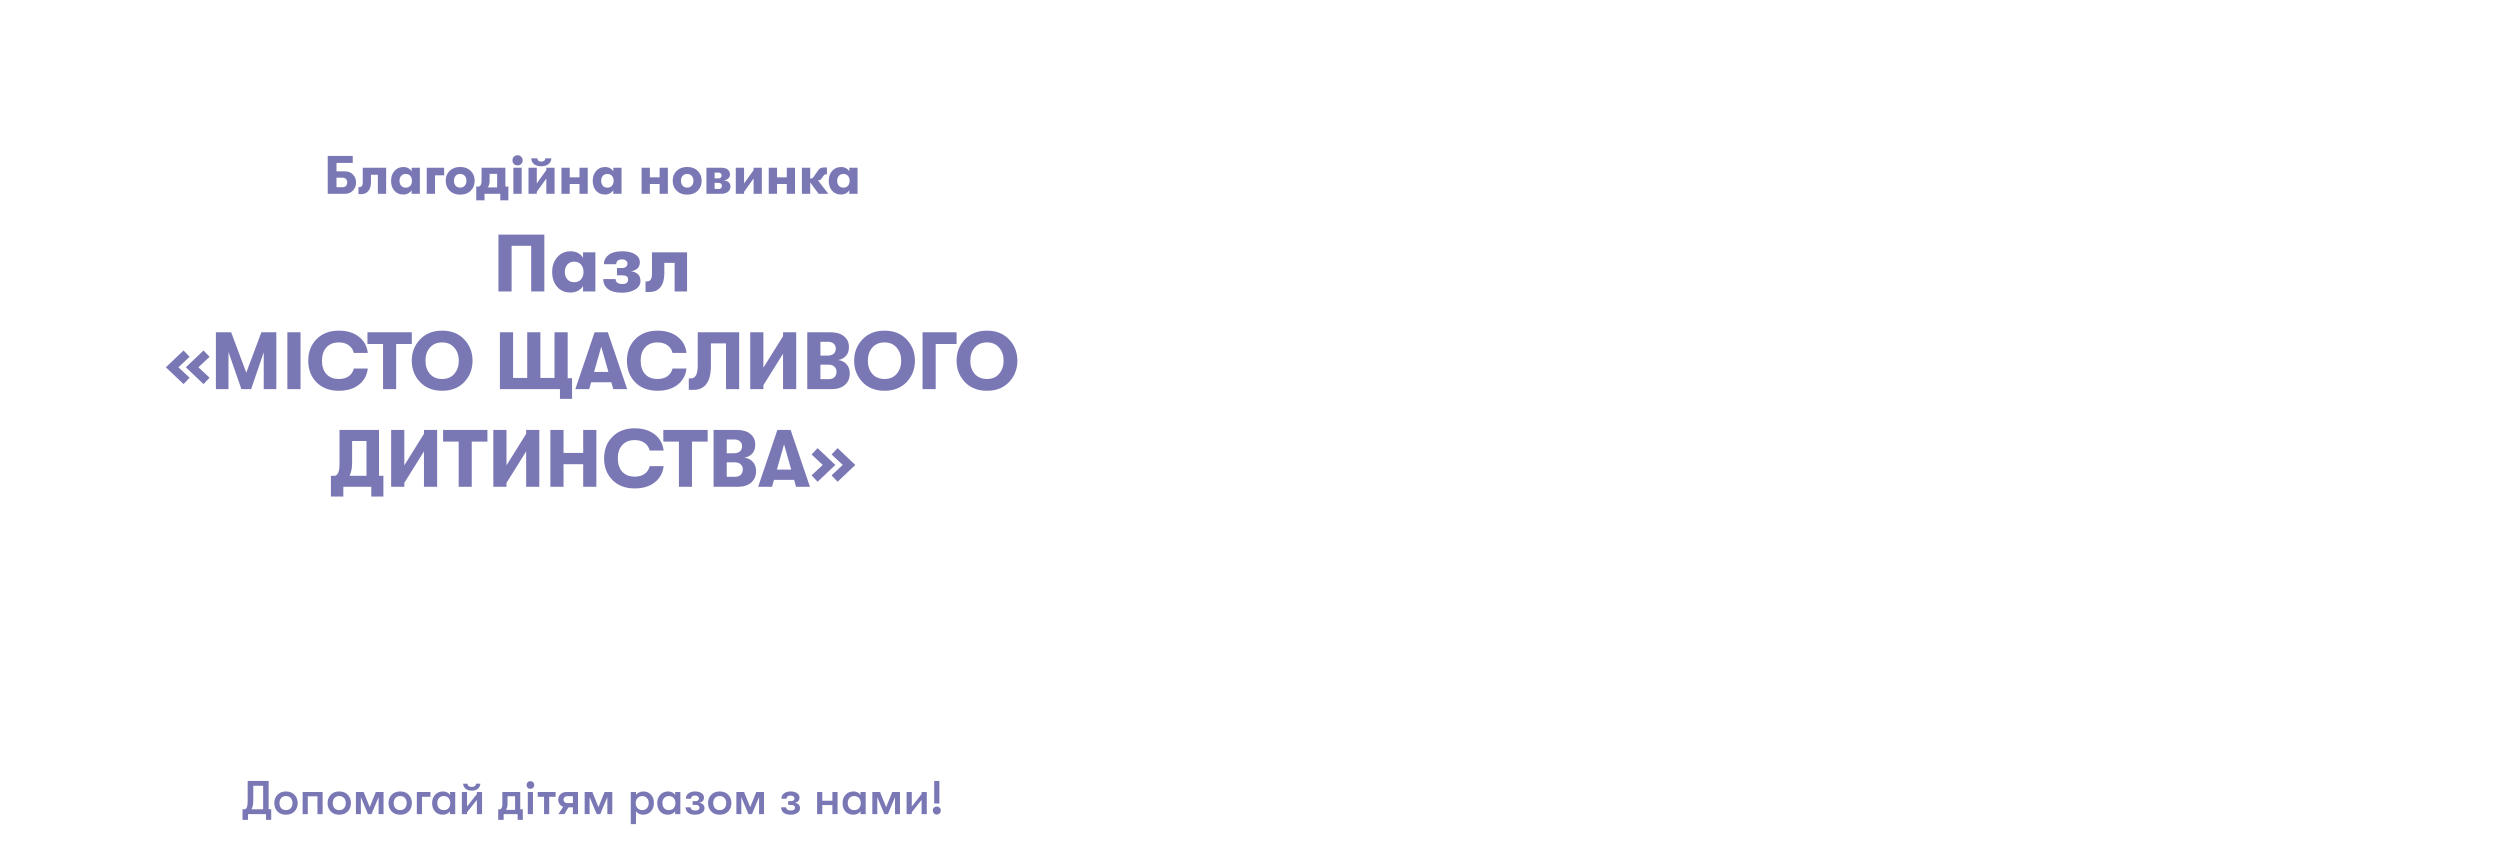 <svg width="5760" height="2000" viewBox="0 0 5760 2000" fill="none" xmlns="http://www.w3.org/2000/svg">
<path d="M618.957 1864.53H624.864V1888.93H612.94V1875.8H571.368V1888.93H558.787V1864.53H563.054C565.533 1864.53 567.393 1863.15 568.633 1860.38C569.946 1857.53 570.602 1852.61 570.602 1845.61V1799.22H618.957V1864.53ZM579.354 1864.53H606.266V1810.49H583.511V1845.39C583.511 1853.19 582.126 1859.57 579.354 1864.53ZM678.503 1869.56C673.689 1874.6 667.162 1877.11 658.92 1877.11C650.679 1877.11 644.115 1874.6 639.228 1869.56C634.415 1864.46 632.008 1858.04 632.008 1850.31C632.008 1842.58 634.415 1836.2 639.228 1831.17C644.115 1826.06 650.679 1823.51 658.92 1823.51C667.162 1823.51 673.689 1826.06 678.503 1831.17C683.389 1836.2 685.832 1842.58 685.832 1850.31C685.832 1858.04 683.389 1864.46 678.503 1869.56ZM647.871 1862.02C650.569 1865.01 654.252 1866.5 658.92 1866.5C663.588 1866.5 667.235 1865.01 669.86 1862.02C672.559 1859.03 673.908 1855.12 673.908 1850.31C673.908 1845.5 672.559 1841.6 669.86 1838.6C667.235 1835.61 663.588 1834.12 658.92 1834.12C654.252 1834.12 650.569 1835.61 647.871 1838.6C645.245 1841.6 643.932 1845.5 643.932 1850.31C643.932 1855.12 645.245 1859.03 647.871 1862.02ZM743.325 1875.8H731.4V1834.78H709.192V1875.8H697.267V1824.82H743.325V1875.8ZM801.257 1869.56C796.443 1874.6 789.916 1877.11 781.674 1877.11C773.433 1877.11 766.869 1874.6 761.982 1869.56C757.169 1864.46 754.762 1858.04 754.762 1850.31C754.762 1842.58 757.169 1836.2 761.982 1831.17C766.869 1826.06 773.433 1823.51 781.674 1823.51C789.916 1823.51 796.443 1826.06 801.257 1831.17C806.143 1836.2 808.587 1842.58 808.587 1850.31C808.587 1858.04 806.143 1864.46 801.257 1869.56ZM770.625 1862.02C773.323 1865.01 777.007 1866.5 781.674 1866.5C786.342 1866.5 789.989 1865.01 792.614 1862.02C795.313 1859.03 796.662 1855.12 796.662 1850.31C796.662 1845.5 795.313 1841.6 792.614 1838.6C789.989 1835.61 786.342 1834.12 781.674 1834.12C777.007 1834.12 773.323 1835.61 770.625 1838.6C767.999 1841.6 766.687 1845.5 766.687 1850.31C766.687 1855.12 767.999 1859.03 770.625 1862.02ZM820.021 1875.8V1824.82H837.854L851.857 1859.72L865.86 1824.82H883.692V1875.8H872.314V1836.53L855.905 1875.8H847.809L831.399 1836.53V1875.8H820.021ZM941.639 1869.56C936.825 1874.6 930.298 1877.11 922.056 1877.11C913.815 1877.11 907.251 1874.6 902.364 1869.56C897.551 1864.46 895.144 1858.04 895.144 1850.31C895.144 1842.58 897.551 1836.2 902.364 1831.17C907.251 1826.06 913.815 1823.51 922.056 1823.51C930.298 1823.51 936.825 1826.06 941.639 1831.17C946.525 1836.2 948.969 1842.58 948.969 1850.31C948.969 1858.04 946.525 1864.46 941.639 1869.56ZM911.007 1862.02C913.705 1865.01 917.389 1866.5 922.056 1866.5C926.724 1866.5 930.371 1865.01 932.996 1862.02C935.695 1859.03 937.044 1855.12 937.044 1850.31C937.044 1845.5 935.695 1841.6 932.996 1838.6C930.371 1835.61 926.724 1834.12 922.056 1834.12C917.389 1834.12 913.705 1835.61 911.007 1838.6C908.381 1841.6 907.069 1845.5 907.069 1850.31C907.069 1855.12 908.381 1859.03 911.007 1862.02ZM991.692 1824.82V1835.87H972.328V1875.8H960.403V1824.82H991.692ZM1020.62 1877.11C1012.67 1877.11 1006.51 1874.6 1002.13 1869.56C997.757 1864.53 995.569 1858.11 995.569 1850.31C995.569 1842.58 997.867 1836.2 1002.46 1831.17C1007.06 1826.06 1013.22 1823.51 1020.95 1823.51C1024.38 1823.51 1027.51 1824.24 1030.36 1825.7C1033.2 1827.15 1035.39 1829.16 1036.92 1831.71V1824.82H1048.85V1875.8H1036.92V1868.91C1035.46 1871.39 1033.17 1873.39 1030.03 1874.93C1026.97 1876.38 1023.83 1877.11 1020.62 1877.11ZM1022.37 1866.5C1027.26 1866.5 1030.98 1864.97 1033.53 1861.91C1036.16 1858.84 1037.47 1854.98 1037.47 1850.31C1037.47 1845.64 1036.16 1841.78 1033.53 1838.71C1030.98 1835.65 1027.26 1834.12 1022.37 1834.12C1017.78 1834.12 1014.13 1835.65 1011.43 1838.71C1008.81 1841.7 1007.49 1845.57 1007.49 1850.31C1007.49 1855.05 1008.81 1858.95 1011.43 1862.02C1014.13 1865.01 1017.78 1866.5 1022.37 1866.5ZM1100.9 1817.38C1097.4 1820.23 1092.73 1821.65 1086.9 1821.65C1081.06 1821.65 1076.36 1820.23 1072.78 1817.38C1069.28 1814.46 1067.35 1810.53 1066.99 1805.57H1077.05C1077.34 1810.53 1080.62 1813.01 1086.9 1813.01C1093.17 1813.01 1096.45 1810.53 1096.74 1805.57H1106.81C1106.44 1810.53 1104.47 1814.46 1100.9 1817.38ZM1098.71 1842.98L1076.07 1871.53V1875.8H1064.14V1824.82H1076.07V1858.19L1098.71 1829.42V1824.82H1110.64V1875.8H1098.71V1842.98ZM1198.64 1864.53H1204.55V1888.93H1192.62V1875.8H1160.46V1888.93H1147.88V1864.53H1153.13C1155.97 1862.71 1157.4 1858.92 1157.4 1853.16V1824.82H1198.64V1864.53ZM1165.82 1865.95H1186.72V1834.67H1169.32V1852.61C1169.32 1857.79 1168.15 1862.24 1165.82 1865.95ZM1228.42 1814.97C1226.75 1816.65 1224.63 1817.49 1222.08 1817.49C1219.53 1817.49 1217.41 1816.65 1215.73 1814.97C1214.06 1813.22 1213.22 1811.11 1213.22 1808.63C1213.22 1806.15 1214.06 1804.07 1215.73 1802.39C1217.41 1800.64 1219.53 1799.77 1222.08 1799.77C1224.63 1799.77 1226.75 1800.64 1228.42 1802.39C1230.1 1804.07 1230.94 1806.15 1230.94 1808.63C1230.94 1811.11 1230.1 1813.22 1228.42 1814.97ZM1216.06 1875.8V1824.82H1227.99V1875.8H1216.06ZM1280.17 1824.82V1835.87H1265.4V1875.8H1253.48V1835.87H1238.93V1824.82H1280.17ZM1286.52 1875.8L1297.57 1858.84C1294.14 1857.68 1291.37 1855.56 1289.25 1852.5C1287.21 1849.44 1286.19 1846.08 1286.19 1842.43C1286.19 1837.47 1287.87 1833.32 1291.22 1829.96C1294.58 1826.53 1298.91 1824.82 1304.24 1824.82H1331.7V1875.8H1319.99V1860.16H1309.71L1300.3 1875.8H1286.52ZM1306.86 1850.31H1319.99V1834.45H1306.86C1304.31 1834.45 1302.23 1835.25 1300.63 1836.85C1299.1 1838.39 1298.33 1840.25 1298.33 1842.43C1298.33 1844.62 1299.1 1846.48 1300.63 1848.01C1302.23 1849.54 1304.31 1850.31 1306.86 1850.31ZM1347.04 1875.8V1824.82H1364.87L1378.88 1859.72L1392.88 1824.82H1410.71V1875.8H1399.33V1836.53L1382.92 1875.8H1374.83L1358.42 1836.53V1875.8H1347.04ZM1482.33 1823.51C1489.63 1823.51 1495.5 1825.99 1499.95 1830.95C1504.4 1835.83 1506.62 1842.29 1506.62 1850.31C1506.62 1858.19 1504.29 1864.64 1499.62 1869.67C1494.95 1874.63 1488.93 1877.11 1481.57 1877.11C1478.21 1877.11 1475.04 1876.38 1472.05 1874.93C1469.06 1873.39 1466.8 1871.39 1465.27 1868.91V1898.77H1453.34V1824.82H1465.27V1831.71C1466.8 1829.23 1469.13 1827.26 1472.27 1825.81C1475.41 1824.27 1478.76 1823.51 1482.33 1823.51ZM1479.82 1866.5C1484.19 1866.5 1487.77 1865.01 1490.54 1862.02C1493.31 1858.95 1494.7 1855.05 1494.7 1850.31C1494.7 1845.57 1493.31 1841.7 1490.54 1838.71C1487.77 1835.65 1484.19 1834.12 1479.82 1834.12C1475.3 1834.12 1471.65 1835.61 1468.88 1838.6C1466.11 1841.6 1464.72 1845.5 1464.72 1850.31C1464.72 1855.12 1466.11 1859.03 1468.88 1862.02C1471.65 1865.01 1475.3 1866.5 1479.82 1866.5ZM1539.31 1877.11C1531.36 1877.11 1525.2 1874.6 1520.82 1869.56C1516.44 1864.53 1514.26 1858.11 1514.26 1850.31C1514.26 1842.58 1516.55 1836.2 1521.15 1831.17C1525.74 1826.06 1531.91 1823.51 1539.64 1823.51C1543.06 1823.51 1546.2 1824.24 1549.05 1825.7C1551.89 1827.15 1554.08 1829.16 1555.61 1831.71V1824.82H1567.53V1875.8H1555.61V1868.91C1554.15 1871.39 1551.85 1873.39 1548.72 1874.93C1545.65 1876.38 1542.52 1877.11 1539.31 1877.11ZM1541.06 1866.5C1545.95 1866.5 1549.67 1864.97 1552.22 1861.91C1554.84 1858.84 1556.16 1854.98 1556.16 1850.31C1556.16 1845.64 1554.84 1841.78 1552.22 1838.71C1549.67 1835.65 1545.95 1834.12 1541.06 1834.12C1536.46 1834.12 1532.82 1835.65 1530.12 1838.71C1527.49 1841.7 1526.18 1845.57 1526.18 1850.31C1526.18 1855.05 1527.49 1858.95 1530.12 1862.02C1532.82 1865.01 1536.46 1866.5 1541.06 1866.5ZM1591.36 1860.05C1591.36 1862.31 1592.27 1864.1 1594.1 1865.41C1595.99 1866.72 1598.69 1867.38 1602.19 1867.38C1608.46 1867.38 1611.6 1865.12 1611.6 1860.59C1611.6 1858.84 1610.87 1857.42 1609.41 1856.33C1608.03 1855.16 1606.02 1854.58 1603.39 1854.58H1595.85V1845.83H1602.74C1605 1845.83 1606.82 1845.28 1608.21 1844.18C1609.67 1843.02 1610.4 1841.41 1610.4 1839.37C1610.4 1837.55 1609.56 1836.02 1607.88 1834.78C1606.28 1833.54 1604.16 1832.92 1601.53 1832.92C1598.33 1832.92 1595.96 1833.61 1594.42 1834.99C1592.89 1836.31 1592.13 1838.06 1592.13 1840.25H1580.31C1580.31 1835.21 1582.24 1831.17 1586.11 1828.1C1589.98 1825.04 1595.08 1823.51 1601.43 1823.51C1607.62 1823.51 1612.58 1824.82 1616.3 1827.45C1620.1 1830.07 1621.99 1833.46 1621.99 1837.62C1621.99 1841.05 1620.97 1843.78 1618.93 1845.83C1616.96 1847.79 1614.23 1849 1610.72 1849.44C1614.37 1849.87 1617.36 1851.19 1619.7 1853.37C1622.03 1855.49 1623.2 1858.37 1623.2 1862.02C1623.2 1866.76 1621.08 1870.48 1616.85 1873.18C1612.69 1875.8 1607.52 1877.11 1601.32 1877.11C1594.53 1877.11 1589.21 1875.58 1585.34 1872.52C1581.48 1869.38 1579.55 1865.23 1579.55 1860.05H1591.36ZM1677.84 1869.56C1673.03 1874.6 1666.5 1877.11 1658.26 1877.11C1650.02 1877.11 1643.46 1874.6 1638.57 1869.56C1633.75 1864.46 1631.35 1858.04 1631.35 1850.31C1631.35 1842.58 1633.75 1836.2 1638.57 1831.17C1643.46 1826.06 1650.02 1823.51 1658.26 1823.51C1666.5 1823.51 1673.03 1826.06 1677.84 1831.17C1682.73 1836.2 1685.17 1842.58 1685.17 1850.31C1685.17 1858.04 1682.73 1864.46 1677.84 1869.56ZM1647.21 1862.02C1649.91 1865.01 1653.59 1866.5 1658.26 1866.5C1662.93 1866.5 1666.57 1865.01 1669.2 1862.02C1671.9 1859.03 1673.25 1855.12 1673.25 1850.31C1673.25 1845.5 1671.9 1841.6 1669.2 1838.6C1666.57 1835.61 1662.93 1834.12 1658.26 1834.12C1653.59 1834.12 1649.91 1835.61 1647.21 1838.6C1644.59 1841.6 1643.27 1845.5 1643.27 1850.31C1643.27 1855.12 1644.59 1859.03 1647.21 1862.02ZM1696.61 1875.8V1824.82H1714.44L1728.44 1859.72L1742.45 1824.82H1760.28V1875.8H1748.9V1836.53L1732.49 1875.8H1724.4L1707.99 1836.53V1875.8H1696.61ZM1811.44 1860.05C1811.44 1862.31 1812.35 1864.1 1814.18 1865.41C1816.07 1866.72 1818.77 1867.38 1822.27 1867.38C1828.55 1867.38 1831.68 1865.12 1831.68 1860.59C1831.68 1858.84 1830.95 1857.42 1829.49 1856.33C1828.11 1855.16 1826.1 1854.58 1823.48 1854.58H1815.93V1845.83H1822.82C1825.08 1845.83 1826.9 1845.28 1828.29 1844.18C1829.75 1843.02 1830.48 1841.41 1830.48 1839.37C1830.48 1837.55 1829.64 1836.02 1827.96 1834.78C1826.36 1833.54 1824.24 1832.92 1821.62 1832.92C1818.41 1832.92 1816.04 1833.61 1814.51 1834.99C1812.97 1836.31 1812.21 1838.06 1812.21 1840.25H1800.39C1800.39 1835.21 1802.33 1831.17 1806.19 1828.1C1810.06 1825.04 1815.16 1823.51 1821.51 1823.51C1827.71 1823.51 1832.67 1824.82 1836.39 1827.45C1840.18 1830.07 1842.07 1833.46 1842.07 1837.62C1842.07 1841.05 1841.05 1843.78 1839.01 1845.83C1837.04 1847.79 1834.31 1849 1830.81 1849.44C1834.45 1849.87 1837.44 1851.19 1839.78 1853.37C1842.11 1855.49 1843.28 1858.37 1843.28 1862.02C1843.28 1866.76 1841.16 1870.48 1836.93 1873.18C1832.78 1875.8 1827.6 1877.11 1821.4 1877.11C1814.61 1877.11 1809.29 1875.58 1805.43 1872.52C1801.56 1869.38 1799.63 1865.23 1799.63 1860.05H1811.44ZM1882.61 1875.8V1824.82H1894.53V1844.95H1917.84V1824.82H1929.76V1875.8H1917.84V1854.91H1894.53V1875.8H1882.61ZM1966.33 1877.11C1958.38 1877.11 1952.22 1874.6 1947.84 1869.56C1943.47 1864.53 1941.28 1858.11 1941.28 1850.31C1941.28 1842.58 1943.58 1836.2 1948.17 1831.17C1952.77 1826.06 1958.93 1823.51 1966.66 1823.51C1970.09 1823.51 1973.22 1824.24 1976.07 1825.7C1978.91 1827.15 1981.1 1829.16 1982.63 1831.71V1824.82H1994.56V1875.8H1982.63V1868.91C1981.17 1871.39 1978.88 1873.39 1975.74 1874.93C1972.68 1876.38 1969.54 1877.11 1966.33 1877.11ZM1968.08 1866.5C1972.97 1866.5 1976.69 1864.97 1979.24 1861.91C1981.87 1858.84 1983.18 1854.98 1983.18 1850.31C1983.18 1845.64 1981.87 1841.78 1979.24 1838.71C1976.69 1835.65 1972.97 1834.12 1968.08 1834.12C1963.49 1834.12 1959.84 1835.65 1957.14 1838.71C1954.52 1841.7 1953.2 1845.57 1953.2 1850.31C1953.2 1855.05 1954.52 1858.95 1957.14 1862.02C1959.84 1865.01 1963.49 1866.5 1968.08 1866.5ZM2009.85 1875.8V1824.82H2027.68L2041.68 1859.72L2055.69 1824.82H2073.52V1875.8H2062.14V1836.53L2045.73 1875.8H2037.64L2021.23 1836.53V1875.8H2009.85ZM2123.37 1842.98L2100.73 1871.53V1875.8H2088.8V1824.82H2100.73V1858.19L2123.37 1829.42V1824.82H2135.3V1875.8H2123.37V1842.98ZM2152.41 1851.4V1799.22H2164.33V1851.4H2152.41ZM2164.88 1873.94C2163.06 1875.76 2160.87 1876.68 2158.32 1876.68C2155.76 1876.68 2153.58 1875.76 2151.75 1873.94C2150 1872.12 2149.13 1869.93 2149.13 1867.38C2149.13 1864.82 2150 1862.67 2151.75 1860.92C2153.58 1859.1 2155.76 1858.19 2158.32 1858.19C2160.87 1858.19 2163.06 1859.1 2164.88 1860.92C2166.7 1862.67 2167.62 1864.82 2167.62 1867.38C2167.62 1869.93 2166.7 1872.12 2164.88 1873.94Z" fill="#7A77B5"/>
<path d="M755.107 446.586V359.235H812.758V375.457H775.322V394.799H794.789C802.359 394.799 808.516 397.253 813.258 402.162C817.999 407.07 820.37 413.143 820.37 420.381C820.37 427.785 817.958 434.024 813.133 439.099C808.391 444.09 802.276 446.586 794.789 446.586H755.107ZM775.322 431.362H789.548C792.709 431.362 795.247 430.322 797.16 428.242C799.073 426.079 800.03 423.417 800.03 420.256C800.03 417.178 799.073 414.599 797.16 412.519C795.247 410.439 792.709 409.399 789.548 409.399H775.322V431.362ZM825.911 431.112H828.157C833.232 431.112 835.769 427.327 835.769 419.757V386.439H889.677V446.586H870.585V402.661H854.737V419.133C854.737 427.951 852.782 434.856 848.872 439.847C844.962 444.839 839.221 447.335 831.651 447.335H825.911V431.112ZM929.308 448.208C920.572 448.208 913.668 445.255 908.593 439.348C903.518 433.442 900.981 425.83 900.981 416.512C900.981 407.361 903.601 399.791 908.843 393.801C914.084 387.811 920.988 384.816 929.557 384.816C933.8 384.816 937.585 385.731 940.913 387.562C944.24 389.392 946.736 391.888 948.4 395.049V386.439H967.368V446.586H948.4V438.1C946.736 441.095 944.157 443.549 940.663 445.463C937.252 447.293 933.467 448.208 929.308 448.208ZM934.798 432.36C939.374 432.36 942.909 430.863 945.405 427.868C947.901 424.873 949.149 421.088 949.149 416.512C949.149 412.02 947.901 408.276 945.405 405.281C942.909 402.287 939.374 400.789 934.798 400.789C930.472 400.789 926.978 402.245 924.316 405.157C921.737 408.068 920.448 411.854 920.448 416.512C920.448 421.171 921.737 424.998 924.316 427.993C926.978 430.904 930.472 432.36 934.798 432.36ZM1023.28 386.439V403.909H1002.31V446.586H983.219V386.439H1023.28ZM1084.51 439.473C1078.52 445.463 1070.45 448.458 1060.3 448.458C1050.15 448.458 1042.04 445.463 1035.97 439.473C1029.89 433.483 1026.86 425.83 1026.86 416.512C1026.86 407.195 1029.89 399.583 1035.97 393.676C1042.04 387.686 1050.15 384.692 1060.3 384.692C1070.45 384.692 1078.52 387.686 1084.51 393.676C1090.58 399.583 1093.62 407.195 1093.62 416.512C1093.62 425.83 1090.58 433.483 1084.51 439.473ZM1060.3 432.235C1064.71 432.235 1068.2 430.78 1070.78 427.868C1073.36 424.956 1074.65 421.171 1074.65 416.512C1074.65 411.854 1073.36 408.068 1070.78 405.157C1068.2 402.245 1064.71 400.789 1060.3 400.789C1055.81 400.789 1052.27 402.245 1049.69 405.157C1047.2 408.068 1045.95 411.854 1045.95 416.512C1045.95 421.171 1047.2 424.956 1049.69 427.868C1052.27 430.78 1055.81 432.235 1060.3 432.235ZM1164.4 429.74H1171.27V461.56H1152.67V446.586H1116.36V461.56H1097.27V429.74H1103.88C1107.63 427.909 1109.5 423.833 1109.5 417.511V386.439H1164.4V429.74ZM1128.09 400.539V417.011C1128.09 422.668 1126.68 427.577 1123.85 431.736H1145.44V400.539H1128.09ZM1200.92 377.703C1198.68 379.95 1195.85 381.073 1192.44 381.073C1189.03 381.073 1186.2 379.95 1183.95 377.703C1181.79 375.457 1180.71 372.712 1180.71 369.468C1180.71 366.14 1181.79 363.353 1183.95 361.107C1186.2 358.861 1189.03 357.738 1192.44 357.738C1195.85 357.738 1198.68 358.902 1200.92 361.232C1203.17 363.478 1204.29 366.223 1204.29 369.468C1204.29 372.712 1203.17 375.457 1200.92 377.703ZM1182.83 446.586V386.439H1201.92V446.586H1182.83ZM1247.13 383.069C1240.14 383.069 1234.61 381.489 1230.53 378.327C1226.54 375.083 1224.34 370.591 1223.92 364.85H1238.02C1238.27 369.842 1241.31 372.338 1247.13 372.338C1253.04 372.338 1256.12 369.842 1256.37 364.85H1270.34C1270.01 370.507 1267.76 374.958 1263.6 378.203C1259.44 381.447 1253.95 383.069 1247.13 383.069ZM1258.74 411.271L1236.77 441.969V446.586H1217.68V386.439H1236.77V422.627L1258.74 391.804V386.439H1277.7V446.586H1258.74V411.271ZM1293.6 446.586V386.439H1312.69V408.526H1335.16V386.439H1354.12V446.586H1335.16V423.875H1312.69V446.586H1293.6ZM1393.97 448.208C1385.23 448.208 1378.33 445.255 1373.25 439.348C1368.18 433.442 1365.64 425.83 1365.64 416.512C1365.64 407.361 1368.26 399.791 1373.5 393.801C1378.74 387.811 1385.65 384.816 1394.22 384.816C1398.46 384.816 1402.25 385.731 1405.57 387.562C1408.9 389.392 1411.4 391.888 1413.06 395.049V386.439H1432.03V446.586H1413.06V438.1C1411.4 441.095 1408.82 443.549 1405.32 445.463C1401.91 447.293 1398.13 448.208 1393.97 448.208ZM1399.46 432.36C1404.04 432.36 1407.57 430.863 1410.07 427.868C1412.56 424.873 1413.81 421.088 1413.81 416.512C1413.81 412.02 1412.56 408.276 1410.07 405.281C1407.57 402.287 1404.04 400.789 1399.46 400.789C1395.13 400.789 1391.64 402.245 1388.98 405.157C1386.4 408.068 1385.11 411.854 1385.11 416.512C1385.11 421.171 1386.4 424.998 1388.98 427.993C1391.64 430.904 1395.13 432.36 1399.46 432.36ZM1478.22 446.586V386.439H1497.32V408.526H1519.78V386.439H1538.75V446.586H1519.78V423.875H1497.32V446.586H1478.22ZM1607.54 439.473C1601.55 445.463 1593.48 448.458 1583.33 448.458C1573.18 448.458 1565.07 445.463 1559 439.473C1552.93 433.483 1549.89 425.83 1549.89 416.512C1549.89 407.195 1552.93 399.583 1559 393.676C1565.07 387.686 1573.18 384.692 1583.33 384.692C1593.48 384.692 1601.55 387.686 1607.54 393.676C1613.61 399.583 1616.65 407.195 1616.65 416.512C1616.65 425.83 1613.61 433.483 1607.54 439.473ZM1583.33 432.235C1587.74 432.235 1591.24 430.78 1593.81 427.868C1596.39 424.956 1597.68 421.171 1597.68 416.512C1597.68 411.854 1596.39 408.068 1593.81 405.157C1591.24 402.245 1587.74 400.789 1583.33 400.789C1578.84 400.789 1575.3 402.245 1572.73 405.157C1570.23 408.068 1568.98 411.854 1568.98 416.512C1568.98 421.171 1570.23 424.956 1572.73 427.868C1575.3 430.78 1578.84 432.235 1583.33 432.235ZM1627.63 386.439H1662.19C1666.1 386.439 1669.43 386.979 1672.18 388.061C1674.92 389.059 1676.96 390.432 1678.29 392.179C1679.62 393.843 1680.54 395.506 1681.04 397.17C1681.62 398.751 1681.91 400.415 1681.91 402.162C1681.91 405.905 1680.45 409.025 1677.54 411.521C1674.71 413.933 1671.09 415.306 1666.69 415.639C1671.68 415.805 1675.63 417.136 1678.54 419.632C1681.53 422.128 1683.03 425.622 1683.03 430.114C1683.03 431.861 1682.7 433.608 1682.03 435.355C1681.37 437.019 1680.29 438.766 1678.79 440.596C1677.29 442.343 1674.96 443.799 1671.8 444.964C1668.72 446.045 1665.02 446.586 1660.7 446.586H1627.63V386.439ZM1655.7 411.022C1657.78 411.022 1659.45 410.398 1660.7 409.15C1661.94 407.902 1662.57 406.321 1662.57 404.408C1662.57 402.411 1661.94 400.789 1660.7 399.541C1659.53 398.293 1657.87 397.669 1655.7 397.669H1646.47V411.022H1655.7ZM1646.47 421.379V435.355H1656.08C1658.24 435.355 1659.99 434.69 1661.32 433.359C1662.65 432.027 1663.32 430.364 1663.32 428.367C1663.32 426.37 1662.65 424.707 1661.32 423.376C1659.99 422.044 1658.24 421.379 1656.08 421.379H1646.47ZM1736.32 411.271L1714.35 441.969V446.586H1695.26V386.439H1714.35V422.627L1736.32 391.804V386.439H1755.28V446.586H1736.32V411.271ZM1771.18 446.586V386.439H1790.27V408.526H1812.74V386.439H1831.7V446.586H1812.74V423.875H1790.27V446.586H1771.18ZM1908.61 446.586H1886.15L1866.68 420.381V446.586H1847.59V386.439H1866.68V411.396H1868.18C1870.59 411.396 1872.75 410.065 1874.67 407.403L1884.03 393.676C1886.19 390.515 1888.31 388.435 1890.39 387.437C1892.47 386.355 1895.63 385.815 1899.87 385.815H1905.24V401.538H1903.49C1901 401.538 1898.96 402.661 1897.38 404.907L1893.39 410.647C1892.05 412.561 1890.81 413.85 1889.64 414.516C1888.56 415.098 1887.15 415.389 1885.4 415.389H1884.4L1908.61 446.586ZM1937.72 448.208C1928.98 448.208 1922.08 445.255 1917 439.348C1911.93 433.442 1909.39 425.83 1909.39 416.512C1909.39 407.361 1912.01 399.791 1917.25 393.801C1922.5 387.811 1929.4 384.816 1937.97 384.816C1942.21 384.816 1946 385.731 1949.32 387.562C1952.65 389.392 1955.15 391.888 1956.81 395.049V386.439H1975.78V446.586H1956.81V438.1C1955.15 441.095 1952.57 443.549 1949.07 445.463C1945.66 447.293 1941.88 448.208 1937.72 448.208ZM1943.21 432.36C1947.79 432.36 1951.32 430.863 1953.82 427.868C1956.31 424.873 1957.56 421.088 1957.56 416.512C1957.56 412.02 1956.31 408.276 1953.82 405.281C1951.32 402.287 1947.79 400.789 1943.21 400.789C1938.88 400.789 1935.39 402.245 1932.73 405.157C1930.15 408.068 1928.86 411.854 1928.86 416.512C1928.86 421.171 1930.15 424.998 1932.73 427.993C1935.39 430.904 1938.88 432.36 1943.21 432.36ZM1178.75 566.39V671.586H1148.43V540.559H1254.18V671.586H1223.86V566.39H1178.75ZM1314.67 674.019C1301.57 674.019 1291.21 669.589 1283.6 660.729C1275.99 651.87 1272.18 640.452 1272.18 626.475C1272.18 612.749 1276.12 601.393 1283.98 592.409C1291.84 583.424 1302.2 578.932 1315.05 578.932C1321.41 578.932 1327.09 580.304 1332.08 583.049C1337.07 585.795 1340.82 589.538 1343.31 594.28V581.365H1371.76V671.586H1343.31V658.858C1340.82 663.35 1336.95 667.031 1331.71 669.901C1326.59 672.647 1320.91 674.019 1314.67 674.019ZM1322.91 650.247C1329.77 650.247 1335.08 648.001 1338.82 643.509C1342.56 639.017 1344.44 633.339 1344.44 626.475C1344.44 619.737 1342.56 614.121 1338.82 609.629C1335.08 605.137 1329.77 602.891 1322.91 602.891C1316.42 602.891 1311.18 605.074 1307.19 609.442C1303.32 613.81 1301.38 619.487 1301.38 626.475C1301.38 633.463 1303.32 639.204 1307.19 643.696C1311.18 648.064 1316.42 650.247 1322.91 650.247ZM1418.38 642.947C1418.38 646.441 1419.69 649.249 1422.31 651.37C1425.05 653.367 1428.92 654.365 1433.91 654.365C1442.77 654.365 1447.2 650.871 1447.2 643.883C1447.2 637.519 1442.77 634.337 1433.91 634.337H1421.56V617.491H1433.16C1436.91 617.491 1439.9 616.617 1442.15 614.87C1444.52 612.998 1445.71 610.44 1445.71 607.196C1445.71 604.45 1444.58 602.204 1442.34 600.457C1440.09 598.585 1437.09 597.65 1433.35 597.65C1424.37 597.65 1419.87 601.331 1419.87 608.693H1391.42C1391.42 600.083 1394.98 592.97 1402.09 587.355C1409.2 581.739 1419.81 578.932 1433.91 578.932C1445.89 578.932 1455.56 581.178 1462.93 585.67C1470.41 590.162 1474.16 596.402 1474.16 604.388C1474.16 610.627 1472.22 615.432 1468.35 618.801C1464.61 622.17 1459.68 624.229 1453.57 624.978C1460.06 625.602 1465.36 627.786 1469.48 631.529C1473.6 635.273 1475.65 640.452 1475.65 647.065C1475.65 655.676 1471.47 662.414 1463.11 667.281C1454.88 672.023 1444.96 674.394 1433.35 674.394C1418.75 674.394 1407.83 671.524 1400.59 665.783C1393.48 660.043 1389.93 652.431 1389.93 642.947H1418.38ZM1487.33 648.376H1490.7C1498.31 648.376 1502.12 642.698 1502.12 631.342V581.365H1582.98V671.586H1554.34V605.698H1530.57V630.406C1530.57 643.634 1527.63 653.991 1521.77 661.478C1515.9 668.965 1507.29 672.709 1495.94 672.709H1487.33V648.376ZM422.949 884.981L382.144 846.234L422.949 807.488L436.801 822.088L411.157 846.234L436.801 870.193L422.949 884.981ZM468.996 884.981L428.19 846.234L468.996 807.488L482.847 822.088L457.203 846.234L482.847 870.193L468.996 884.981ZM497.406 896.586V765.559H532.596L567.412 858.588L602.227 765.559H636.669V896.586H607.656V811.606L578.643 896.586H556.181L526.419 811.044V896.586H497.406ZM662.103 896.586V765.559H692.427V896.586H662.103ZM780.561 900.33C759.347 900.33 742.314 893.903 729.461 881.05C716.608 868.072 710.181 851.413 710.181 831.073C710.181 810.732 716.608 794.136 729.461 781.283C742.314 768.305 759.347 761.816 780.561 761.816C799.529 761.816 814.94 766.495 826.795 775.854C838.774 785.089 845.637 797.505 847.384 813.103H815.189C813.442 805.616 809.574 799.751 803.584 795.508C797.594 791.141 789.982 788.957 780.748 788.957C768.519 788.957 758.973 792.763 752.109 800.375C745.246 807.862 741.815 818.095 741.815 831.073C741.815 844.051 745.246 854.346 752.109 861.958C758.973 869.445 768.519 873.188 780.748 873.188C789.982 873.188 797.594 871.067 803.584 866.824C809.574 862.457 813.442 856.529 815.189 849.042H847.384C845.637 864.64 838.774 877.119 826.795 886.478C814.94 895.712 799.529 900.33 780.561 900.33ZM882.57 896.586V792.513H846.631V765.559H948.832V792.513H912.706V896.586H882.57ZM1069.65 880.301C1056.92 893.653 1039.95 900.33 1018.73 900.33C997.518 900.33 980.547 893.653 967.819 880.301C955.091 866.824 948.727 850.415 948.727 831.073C948.727 811.731 955.091 795.384 967.819 782.031C980.547 768.554 997.518 761.816 1018.73 761.816C1039.95 761.816 1056.92 768.554 1069.65 782.031C1082.37 795.384 1088.74 811.731 1088.74 831.073C1088.74 850.415 1082.37 866.824 1069.65 880.301ZM1018.73 873.188C1030.71 873.188 1040.07 869.195 1046.81 861.209C1053.67 853.098 1057.1 843.052 1057.1 831.073C1057.1 819.093 1053.67 809.11 1046.81 801.124C1040.07 793.013 1030.71 788.957 1018.73 788.957C1006.63 788.957 997.144 793.013 990.281 801.124C983.542 809.11 980.235 819.093 980.36 831.073C980.235 843.052 983.542 853.098 990.281 861.209C997.144 869.195 1006.63 873.188 1018.73 873.188ZM1307.92 871.317H1318.02V919.048H1290.13V896.586H1151.81V765.559H1182.13V870.755H1214.7V765.559H1245.02V870.755H1277.59V765.559H1307.92V871.317ZM1412.99 896.586L1408.49 880.676H1362.07L1357.58 896.586H1325.57L1369.93 765.559H1400.44L1444.99 896.586H1412.99ZM1368.81 856.904H1401.76L1385.28 798.69L1368.81 856.904ZM1514.84 900.33C1493.63 900.33 1476.6 893.903 1463.74 881.05C1450.89 868.072 1444.46 851.413 1444.46 831.073C1444.46 810.732 1450.89 794.136 1463.74 781.283C1476.6 768.305 1493.63 761.816 1514.84 761.816C1533.81 761.816 1549.22 766.495 1561.08 775.854C1573.06 785.089 1579.92 797.505 1581.67 813.103H1549.47C1547.72 805.616 1543.86 799.751 1537.87 795.508C1531.88 791.141 1524.26 788.957 1515.03 788.957C1502.8 788.957 1493.25 792.763 1486.39 800.375C1479.53 807.862 1476.1 818.095 1476.1 831.073C1476.1 844.051 1479.53 854.346 1486.39 861.958C1493.25 869.445 1502.8 873.188 1515.03 873.188C1524.26 873.188 1531.88 871.067 1537.87 866.824C1543.86 862.457 1547.72 856.529 1549.47 849.042H1581.67C1579.92 864.64 1573.06 877.119 1561.08 886.478C1549.22 895.712 1533.81 900.33 1514.84 900.33ZM1587 871.878H1591.68C1602.29 871.878 1607.59 862.269 1607.59 843.052V765.559H1703.05V896.586H1672.73V791.203H1637.92V842.865C1637.92 861.708 1634.42 875.684 1627.43 884.794C1620.45 893.778 1610.71 898.271 1598.23 898.271H1587V871.878ZM1804.14 814.975L1758.84 887.601V896.586H1728.52V765.559H1758.84V847.17L1804.14 774.544V765.559H1834.47V896.586H1804.14V814.975ZM1930.89 829.575C1938.75 830.324 1945.18 833.444 1950.17 838.934C1955.29 844.3 1957.85 851.413 1957.85 860.273C1957.85 871.504 1954.1 880.364 1946.61 886.853C1939.13 893.341 1928.89 896.586 1915.92 896.586H1859.95V765.559H1913.86C1926.84 765.559 1937.07 768.617 1944.56 774.731C1952.17 780.721 1955.97 789.019 1955.97 799.626C1955.97 807.987 1953.73 814.726 1949.24 819.842C1944.74 824.833 1938.63 828.078 1930.89 829.575ZM1907.12 787.46H1890.27V819.28H1907.12C1912.86 819.28 1917.35 817.908 1920.6 815.162C1923.97 812.292 1925.65 808.361 1925.65 803.37C1925.65 798.378 1924.03 794.51 1920.78 791.765C1917.54 788.895 1912.98 787.46 1907.12 787.46ZM1909.18 873.563C1914.79 873.563 1919.22 872.065 1922.47 869.07C1925.71 865.951 1927.34 861.708 1927.34 856.342C1927.34 851.475 1925.65 847.607 1922.28 844.737C1919.04 841.742 1914.67 840.245 1909.18 840.245H1890.27V873.563H1909.18ZM2088.9 880.301C2076.17 893.653 2059.2 900.33 2037.99 900.33C2016.78 900.33 1999.8 893.653 1987.08 880.301C1974.35 866.824 1967.98 850.415 1967.98 831.073C1967.98 811.731 1974.35 795.384 1987.08 782.031C1999.8 768.554 2016.78 761.816 2037.99 761.816C2059.2 761.816 2076.17 768.554 2088.9 782.031C2101.63 795.384 2107.99 811.731 2107.99 831.073C2107.99 850.415 2101.63 866.824 2088.9 880.301ZM2037.99 873.188C2049.97 873.188 2059.33 869.195 2066.07 861.209C2072.93 853.098 2076.36 843.052 2076.36 831.073C2076.36 819.093 2072.93 809.11 2066.07 801.124C2059.33 793.013 2049.97 788.957 2037.99 788.957C2025.89 788.957 2016.4 793.013 2009.54 801.124C2002.8 809.11 1999.49 819.093 1999.62 831.073C1999.49 843.052 2002.8 853.098 2009.54 861.209C2016.4 869.195 2025.89 873.188 2037.99 873.188ZM2125.55 765.559H2203.98V792.513H2155.87V896.586H2125.55V765.559ZM2324.89 880.301C2312.16 893.653 2295.19 900.33 2273.98 900.33C2252.76 900.33 2235.79 893.653 2223.06 880.301C2210.33 866.824 2203.97 850.415 2203.97 831.073C2203.97 811.731 2210.33 795.384 2223.06 782.031C2235.79 768.554 2252.76 761.816 2273.98 761.816C2295.19 761.816 2312.16 768.554 2324.89 782.031C2337.62 795.384 2343.98 811.731 2343.98 831.073C2343.98 850.415 2337.62 866.824 2324.89 880.301ZM2273.98 873.188C2285.96 873.188 2295.31 869.195 2302.05 861.209C2308.92 853.098 2312.35 843.052 2312.35 831.073C2312.35 819.093 2308.92 809.11 2302.05 801.124C2295.31 793.013 2285.96 788.957 2273.98 788.957C2261.87 788.957 2252.39 793.013 2245.52 801.124C2238.79 809.11 2235.48 819.093 2235.6 831.073C2235.48 843.052 2238.79 853.098 2245.52 861.209C2252.39 869.195 2261.87 873.188 2273.98 873.188ZM873.227 1096.32H883.335V1144.05H855.445V1121.59H791.055V1144.05H762.416V1096.32H769.903C778.139 1096.32 782.257 1087.02 782.257 1068.43V990.559H873.227V1096.32ZM811.27 1016.02V1066.93C811.27 1078.28 809.274 1088.08 805.28 1096.32H844.401V1016.02H811.27ZM976.818 1039.98L931.521 1112.6V1121.59H901.197V990.559H931.521V1072.17L976.818 999.544V990.559H1007.14V1121.59H976.818V1039.98ZM1056.77 1121.59V1017.51H1020.83V990.559H1123.03V1017.51H1086.91V1121.59H1056.77ZM1212.26 1039.98L1166.96 1112.6V1121.59H1136.64V990.559H1166.96V1072.17L1212.26 999.544V990.559H1242.58V1121.59H1212.26V1039.98ZM1268.06 1121.59V990.559H1298.39V1043.53H1343.69V990.559H1374.01V1121.59H1343.69V1069.55H1298.39V1121.59H1268.06ZM1462.2 1125.33C1440.98 1125.33 1423.95 1118.9 1411.1 1106.05C1398.24 1093.07 1391.82 1076.41 1391.82 1056.07C1391.82 1035.73 1398.24 1019.14 1411.1 1006.28C1423.95 993.305 1440.98 986.816 1462.2 986.816C1481.17 986.816 1496.58 991.495 1508.43 1000.85C1520.41 1010.09 1527.27 1022.5 1529.02 1038.1H1496.83C1495.08 1030.62 1491.21 1024.75 1485.22 1020.51C1479.23 1016.14 1471.62 1013.96 1462.39 1013.96C1450.16 1013.96 1440.61 1017.76 1433.75 1025.38C1426.88 1032.86 1423.45 1043.09 1423.45 1056.07C1423.45 1069.05 1426.88 1079.35 1433.75 1086.96C1440.61 1094.44 1450.16 1098.19 1462.39 1098.19C1471.62 1098.19 1479.23 1096.07 1485.22 1091.82C1491.21 1087.46 1495.08 1081.53 1496.83 1074.04H1529.02C1527.27 1089.64 1520.41 1102.12 1508.43 1111.48C1496.58 1120.71 1481.17 1125.33 1462.2 1125.33ZM1564.21 1121.59V1017.51H1528.27V990.559H1630.47V1017.51H1594.34V1121.59H1564.21ZM1715.01 1054.58C1722.87 1055.32 1729.3 1058.44 1734.29 1063.93C1739.41 1069.3 1741.97 1076.41 1741.97 1085.27C1741.97 1096.5 1738.22 1105.36 1730.74 1111.85C1723.25 1118.34 1713.02 1121.59 1700.04 1121.59H1644.07V990.559H1697.98C1710.96 990.559 1721.19 993.617 1728.68 999.731C1736.29 1005.72 1740.09 1014.02 1740.09 1024.63C1740.09 1032.99 1737.85 1039.73 1733.36 1044.84C1728.86 1049.83 1722.75 1053.08 1715.01 1054.58ZM1691.24 1012.46H1674.39V1044.28H1691.24C1696.98 1044.28 1701.47 1042.91 1704.72 1040.16C1708.09 1037.29 1709.77 1033.36 1709.77 1028.37C1709.77 1023.38 1708.15 1019.51 1704.9 1016.76C1701.66 1013.89 1697.11 1012.46 1691.24 1012.46ZM1693.3 1098.56C1698.91 1098.56 1703.34 1097.07 1706.59 1094.07C1709.83 1090.95 1711.46 1086.71 1711.46 1081.34C1711.46 1076.48 1709.77 1072.61 1706.4 1069.74C1703.16 1066.74 1698.79 1065.24 1693.3 1065.24H1674.39V1098.56H1693.3ZM1834.14 1121.59L1829.65 1105.68H1783.23L1778.74 1121.59H1746.73L1791.09 990.559H1821.6L1866.15 1121.59H1834.14ZM1789.97 1081.9H1822.91L1806.44 1023.69L1789.97 1081.9ZM1883.78 1109.98L1869.93 1095.19L1895.58 1071.23L1869.93 1047.09L1883.78 1032.49L1924.59 1071.23L1883.78 1109.98ZM1929.83 1109.98L1915.98 1095.19L1941.62 1071.23L1915.98 1047.09L1929.83 1032.49L1970.64 1071.23L1929.83 1109.98Z" fill="#7A77B5"/>
</svg>
